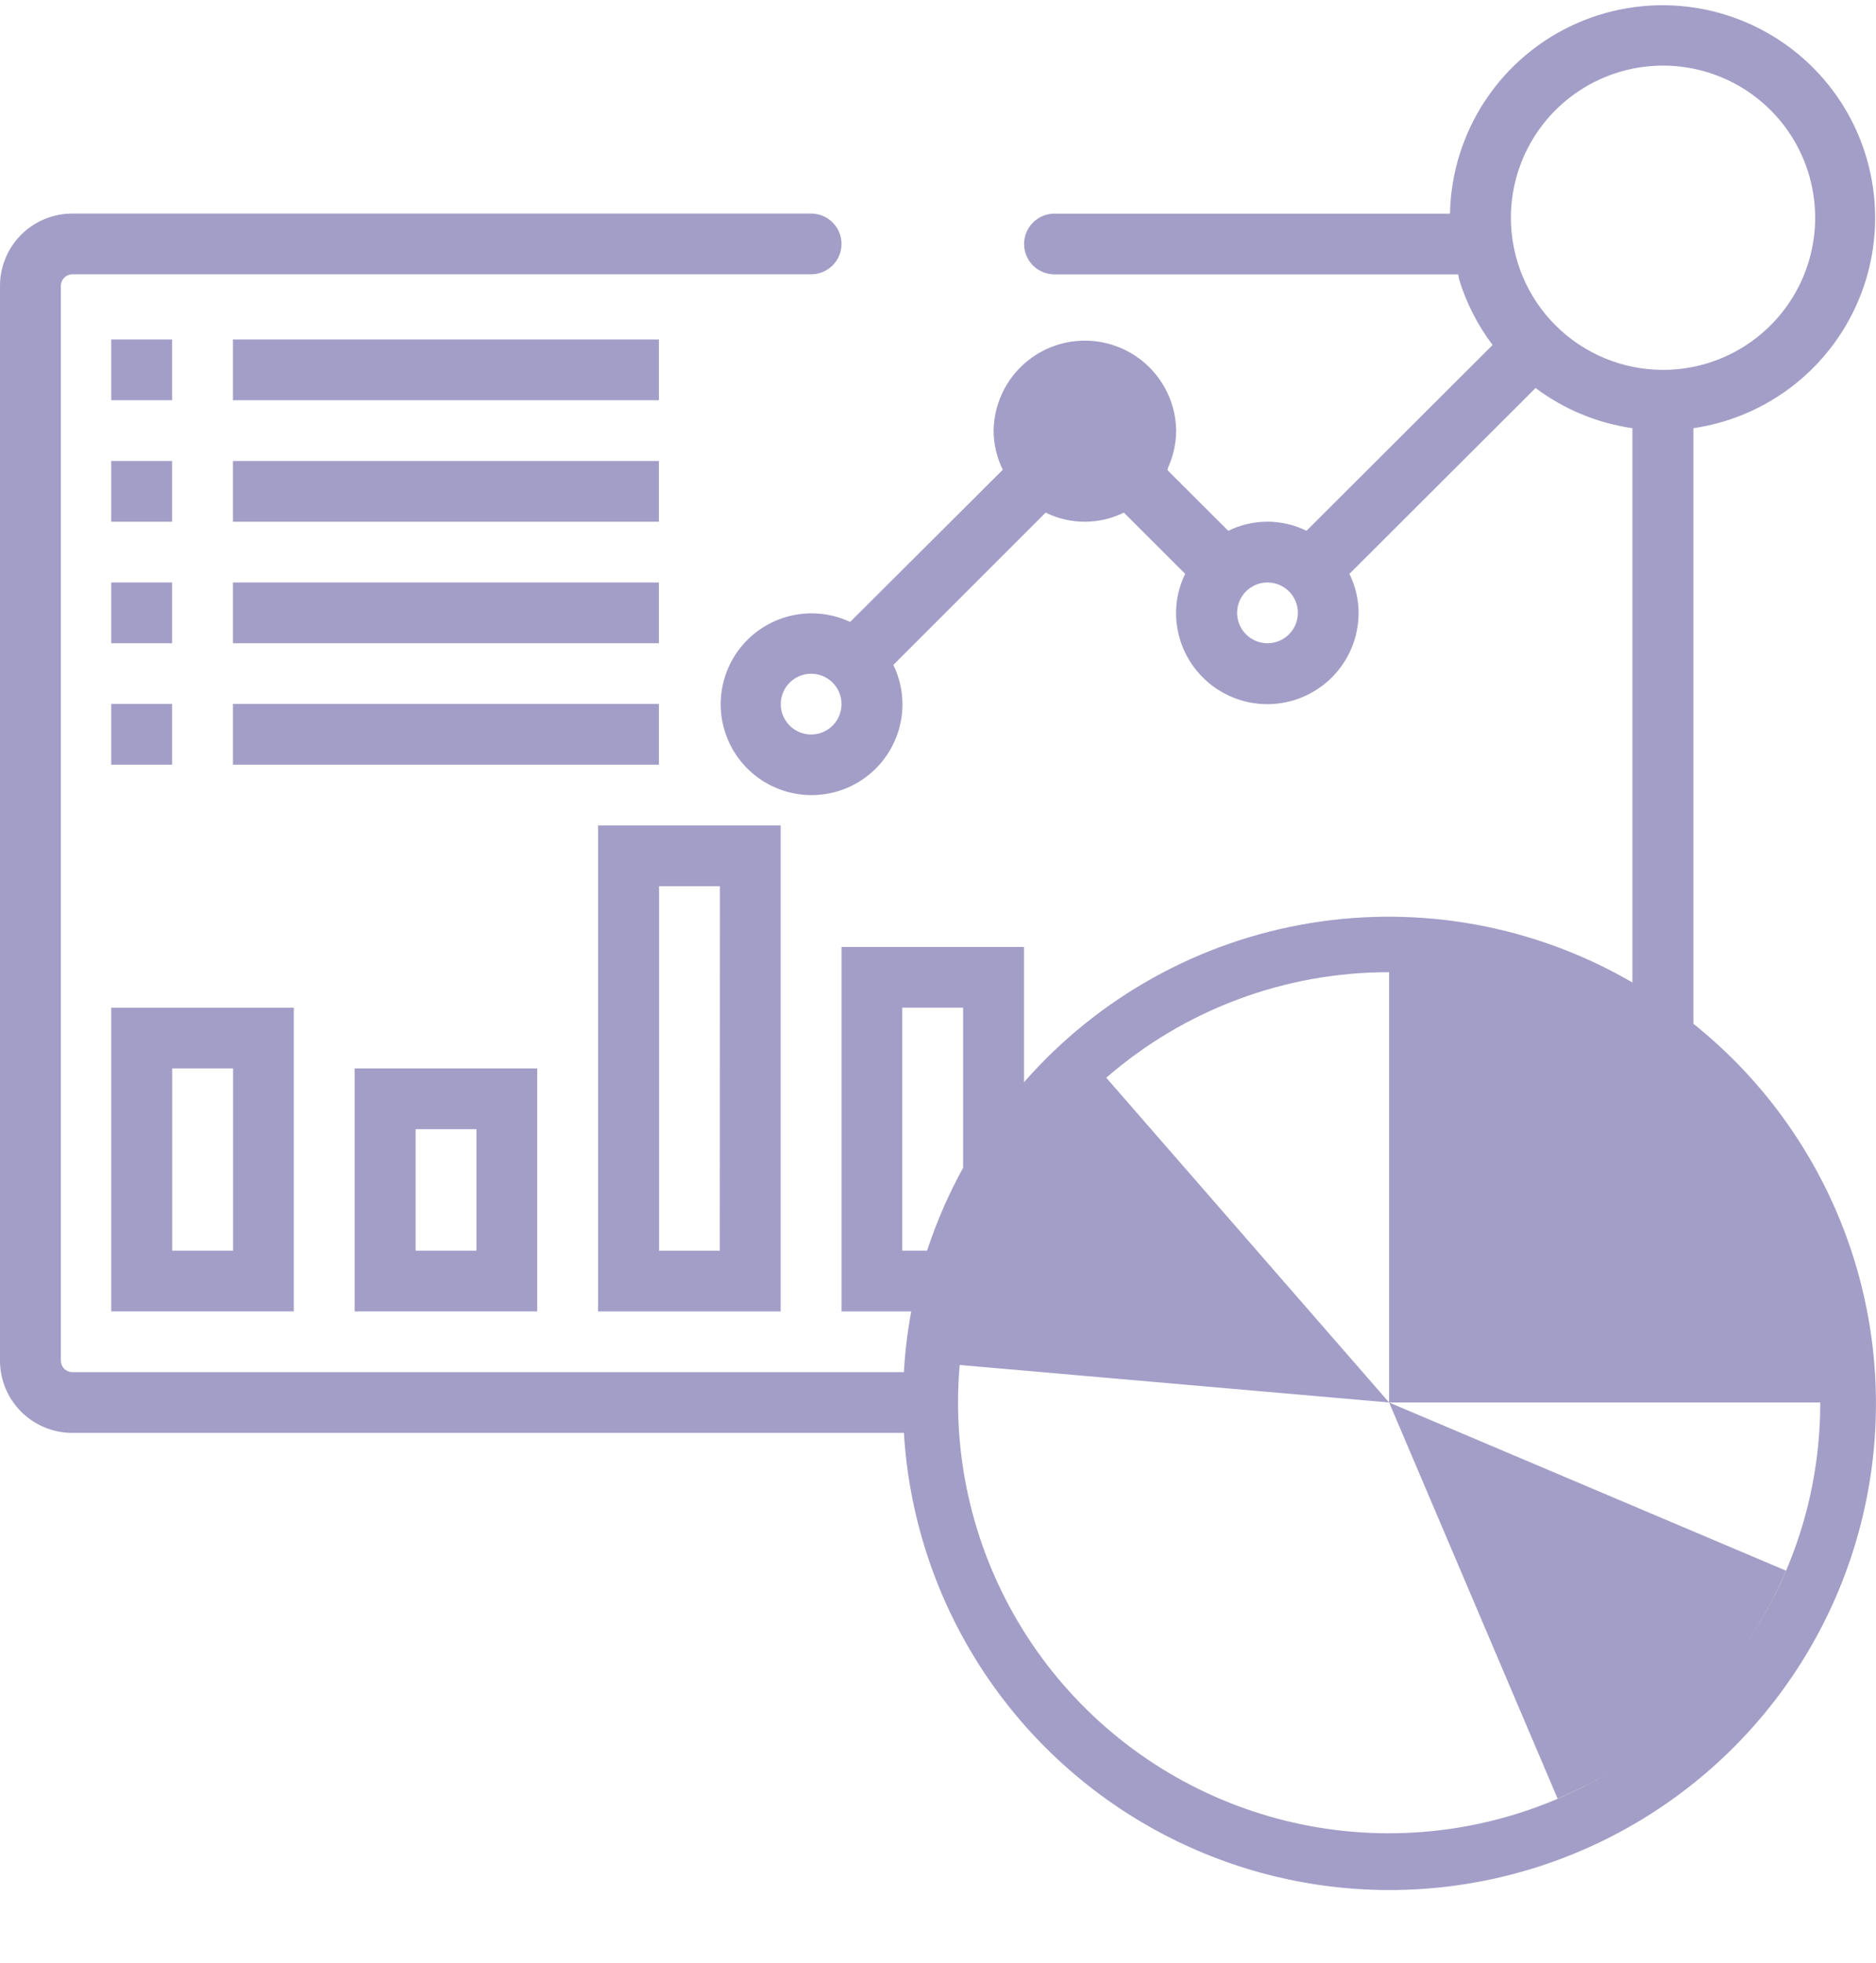 <?xml version="1.0" encoding="UTF-8"?> <svg xmlns="http://www.w3.org/2000/svg" width="194" height="203" viewBox="0 0 194 203" fill="none"><path d="M17.797 35.107H11.504V41.389H17.797V35.107Z" fill="#A39EC7"></path><path d="M68.14 35.107H24.091V41.389H68.14V35.107Z" fill="#A39EC7"></path><path d="M17.797 47.673H11.504V53.955H17.797V47.673Z" fill="#A39EC7"></path><path d="M68.14 47.673H24.091V53.955H68.14V47.673Z" fill="#A39EC7"></path><path d="M17.797 60.238H11.504V66.52H17.797V60.238Z" fill="#A39EC7"></path><path d="M68.14 60.238H24.091V66.52H68.14V60.238Z" fill="#A39EC7"></path><path d="M17.797 72.799H11.504V79.081H17.797V72.799Z" fill="#A39EC7"></path><path d="M68.14 72.799H24.091V79.081H68.14V72.799Z" fill="#A39EC7"></path><path d="M11.504 135.616H30.383V104.207H11.504V135.616ZM17.808 110.488H24.102V129.334H17.808V110.488Z" fill="#A39EC7"></path><path d="M55.553 110.49H36.674V135.617H55.553V110.49ZM42.978 116.772H49.271V129.335H42.978V116.772Z" fill="#A39EC7"></path><path d="M80.729 85.364H61.848V135.619H80.729V85.364ZM74.436 129.337H68.154V91.646H74.447L74.436 129.337Z" fill="#A39EC7"></path><path d="M175.119 105.873V44.281C179.268 43.672 183.157 41.889 186.327 39.142C189.496 36.395 191.812 32.8 193.004 28.779C194.198 24.758 194.214 20.481 193.056 16.45C191.897 12.42 189.61 8.805 186.464 6.032C183.317 3.26 179.444 1.444 175.3 0.801C171.155 0.157 166.914 0.713 163.075 2.401C159.236 4.089 155.96 6.84 153.633 10.329C151.307 13.818 150.026 17.9 149.944 22.093H109.043C108.21 22.093 107.411 22.424 106.822 23.013C106.233 23.602 105.902 24.401 105.902 25.234C105.902 26.067 106.233 26.866 106.822 27.455C107.411 28.044 108.21 28.375 109.043 28.375H150.799L150.867 28.829C151.616 31.299 152.794 33.618 154.348 35.678L135.105 54.894C133.848 54.272 132.464 53.948 131.061 53.948C129.658 53.948 128.274 54.272 127.016 54.894L120.686 48.577C121.3 47.317 121.623 45.936 121.631 44.536C121.596 42.055 120.586 39.687 118.819 37.945C117.053 36.203 114.671 35.227 112.19 35.227C109.709 35.227 107.328 36.203 105.561 37.945C103.794 39.687 102.785 42.055 102.75 44.536C102.756 45.937 103.08 47.319 103.698 48.577L87.917 64.318C86.074 63.454 83.999 63.211 82.006 63.627C80.013 64.043 78.209 65.095 76.865 66.624C75.521 68.154 74.711 70.079 74.555 72.109C74.399 74.139 74.907 76.165 76.002 77.881C77.096 79.598 78.719 80.913 80.625 81.628C82.531 82.343 84.618 82.42 86.572 81.846C88.526 81.273 90.241 80.081 91.458 78.45C92.676 76.818 93.331 74.835 93.325 72.799C93.319 71.399 92.996 70.019 92.381 68.762L108.132 53.011C109.389 53.632 110.773 53.955 112.175 53.955C113.578 53.955 114.961 53.632 116.219 53.011L122.56 59.341C121.945 60.599 121.622 61.981 121.616 63.381C121.616 65.885 122.61 68.286 124.381 70.056C126.151 71.826 128.552 72.821 131.055 72.821C133.559 72.821 135.96 71.826 137.73 70.056C139.5 68.286 140.495 65.885 140.495 63.381C140.489 61.981 140.165 60.601 139.547 59.344L158.795 40.129C161.734 42.33 165.178 43.758 168.811 44.281V101.603C158.758 95.75 146.982 93.579 135.502 95.46C124.022 97.341 113.555 103.159 105.896 111.915V97.926H87.023V135.618H94.229C93.846 137.694 93.593 139.792 93.473 141.9H7.472C7.16 141.896 6.863 141.77 6.642 141.55C6.422 141.33 6.297 141.032 6.293 140.721V29.546C6.297 29.235 6.422 28.937 6.642 28.717C6.863 28.497 7.16 28.371 7.472 28.367H83.882C84.294 28.367 84.703 28.286 85.084 28.128C85.465 27.97 85.811 27.739 86.103 27.447C86.394 27.155 86.626 26.809 86.784 26.428C86.942 26.047 87.023 25.639 87.023 25.226C87.023 24.814 86.942 24.405 86.784 24.024C86.626 23.643 86.394 23.297 86.103 23.005C85.811 22.714 85.465 22.482 85.084 22.324C84.703 22.167 84.294 22.085 83.882 22.085H7.472C5.492 22.086 3.594 22.872 2.193 24.27C0.792 25.669 0.003 27.566 0 29.546V140.721C0.003 142.7 0.792 144.598 2.193 145.997C3.594 147.395 5.492 148.181 7.472 148.182H93.473C93.978 156.546 96.564 164.653 100.997 171.764C105.431 178.875 111.57 184.766 118.858 188.903C126.146 193.04 134.352 195.288 142.731 195.449C151.109 195.608 159.395 193.672 166.835 189.816C174.275 185.962 180.635 180.308 185.335 173.37C190.037 166.433 192.928 158.431 193.752 150.091C194.575 141.752 193.302 133.339 190.048 125.616C186.794 117.894 181.662 111.109 175.119 105.873ZM83.882 75.956C83.261 75.956 82.653 75.772 82.137 75.427C81.62 75.082 81.218 74.591 80.98 74.017C80.742 73.443 80.68 72.812 80.801 72.203C80.923 71.593 81.222 71.034 81.661 70.594C82.1 70.155 82.66 69.856 83.269 69.735C83.878 69.614 84.51 69.676 85.084 69.913C85.658 70.151 86.148 70.554 86.493 71.07C86.839 71.587 87.023 72.194 87.023 72.815C87.023 73.228 86.942 73.636 86.784 74.017C86.626 74.398 86.394 74.745 86.103 75.036C85.811 75.328 85.465 75.559 85.084 75.717C84.703 75.875 84.294 75.956 83.882 75.956ZM112.197 47.688C112.199 48.834 112.655 49.932 113.467 50.742C114.278 51.551 115.378 52.005 116.524 52.004C117.67 52.003 118.768 51.547 119.578 50.736C120.388 49.925 120.844 48.826 120.844 47.68C120.844 46.534 120.388 45.435 119.578 44.625C118.768 43.814 117.67 43.358 116.524 43.357C115.378 43.356 114.278 43.81 113.467 44.619C112.655 45.429 112.199 46.527 112.197 47.673M131.074 66.519C130.453 66.519 129.845 66.335 129.329 65.989C128.812 65.644 128.41 65.154 128.172 64.58C127.934 64.006 127.872 63.374 127.993 62.765C128.114 62.156 128.414 61.596 128.853 61.157C129.292 60.718 129.852 60.418 130.461 60.297C131.07 60.176 131.702 60.238 132.276 60.476C132.85 60.714 133.34 61.116 133.685 61.633C134.031 62.149 134.215 62.757 134.215 63.378C134.215 63.79 134.133 64.199 133.976 64.58C133.818 64.961 133.586 65.307 133.295 65.599C133.003 65.89 132.657 66.122 132.276 66.28C131.895 66.437 131.486 66.519 131.074 66.519ZM156.244 22.545C156.238 19.434 157.156 16.391 158.88 13.8C160.604 11.21 163.057 9.189 165.93 7.994C168.802 6.798 171.965 6.48 175.018 7.082C178.071 7.683 180.877 9.177 183.081 11.373C185.285 13.569 186.789 16.369 187.4 19.42C188.014 22.471 187.707 25.634 186.523 28.511C185.337 31.388 183.325 33.849 180.741 35.582C178.157 37.316 175.118 38.244 172.006 38.25H171.976C167.809 38.249 163.812 36.594 160.863 33.65C157.914 30.706 156.253 26.713 156.244 22.545ZM93.305 129.334V104.208H99.598V120.763C98.091 123.497 96.843 126.367 95.871 129.334H93.305ZM180.725 169.765C182.272 167.448 183.599 164.991 184.69 162.427L143.652 145.039L161.074 186.002C163.089 185.149 165.039 184.149 166.908 183.011C158.818 187.974 149.353 190.224 139.895 189.432C130.436 188.637 121.478 184.844 114.327 178.603C107.176 172.361 102.205 163.999 100.14 154.734C98.075 145.47 99.024 135.788 102.848 127.1C100.886 131.557 99.668 136.306 99.243 141.157L143.649 145.037L114.403 111.453C122.512 104.399 132.901 100.522 143.649 100.539V145.037L188.235 145.039C188.248 153.845 185.634 162.454 180.725 169.765ZM180.328 170.335C180.457 170.15 180.586 169.974 180.714 169.78C180.586 169.965 180.457 170.141 180.328 170.335Z" fill="#A39EC7"></path></svg> 